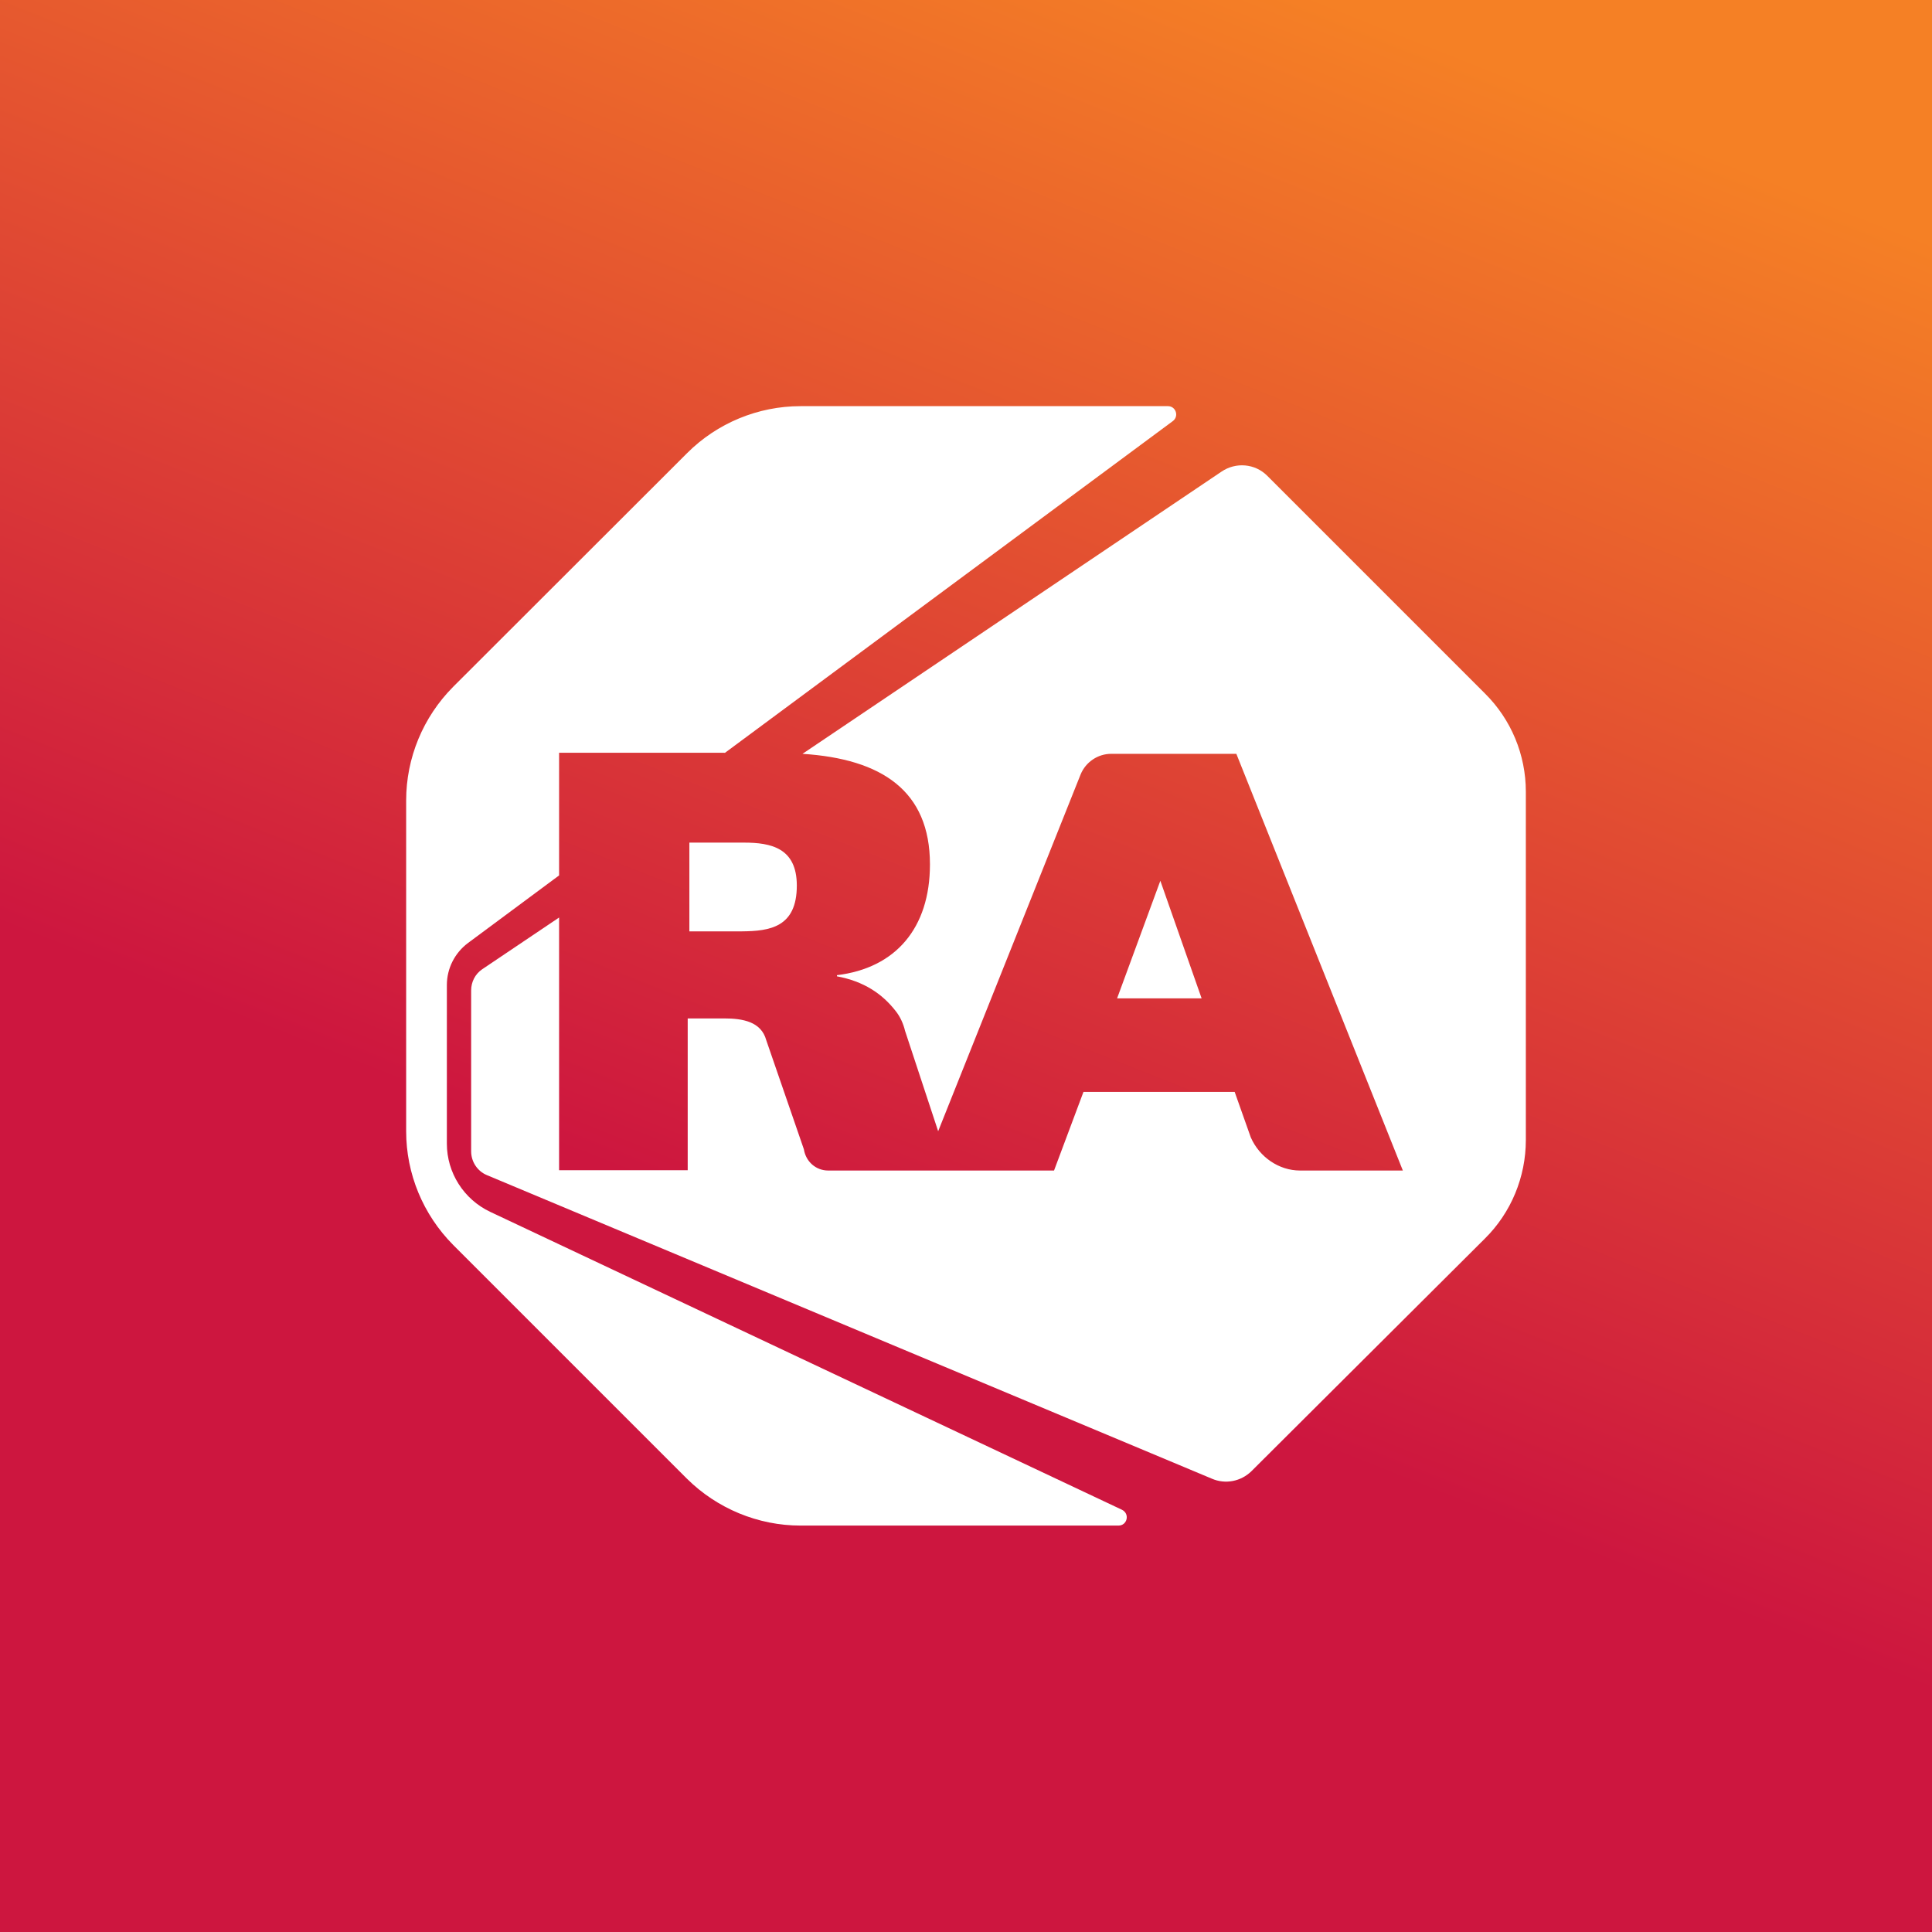 <svg width="44" height="44" viewBox="0 0 44 44" fill="none" xmlns="http://www.w3.org/2000/svg">
<rect x="0" y="0" width="44" height="44" fill="#333333" stroke="none"/>
<rect width="44" height="44" fill="url(#paint0_linear_8798_11249)"/>
<path d="M16.505 17.149L26.709 9.591C26.857 9.482 26.78 9.25 26.6 9.25H18.231C17.265 9.25 16.331 9.636 15.649 10.319L10.319 15.643C9.636 16.331 9.25 17.259 9.25 18.231V25.763C9.25 26.735 9.636 27.662 10.319 28.351L15.643 33.675C16.331 34.357 17.265 34.744 18.231 34.744H25.473C25.673 34.744 25.737 34.473 25.55 34.383L11.162 27.598C10.563 27.314 10.177 26.709 10.177 26.046V22.434C10.177 22.055 10.357 21.701 10.66 21.475L12.733 19.937V17.143H16.505V17.149Z" fill="white"/>
<path d="M28.859 10.834L33.816 15.791C34.415 16.383 34.75 17.188 34.75 18.031V25.962C34.75 26.806 34.415 27.617 33.816 28.209L28.499 33.507C28.261 33.739 27.906 33.81 27.597 33.675L11.085 26.761C10.872 26.671 10.73 26.458 10.73 26.22V22.557C10.73 22.364 10.821 22.183 10.982 22.074L12.733 20.896V26.651H15.662V23.194H16.492C16.911 23.194 17.336 23.265 17.451 23.69L18.308 26.175C18.353 26.458 18.584 26.658 18.861 26.658H24.005L24.675 24.868H28.119L28.486 25.904C28.685 26.355 29.13 26.658 29.606 26.658H31.949L28.157 17.168H25.306C25.003 17.168 24.726 17.355 24.61 17.638L21.366 25.763L20.612 23.477C20.574 23.317 20.503 23.155 20.394 23.02C20.091 22.634 19.679 22.351 19.061 22.235V22.209C20.394 22.048 21.179 21.14 21.179 19.686C21.179 18.012 20.084 17.284 18.276 17.168L27.816 10.743C28.145 10.518 28.582 10.557 28.859 10.834Z" fill="white"/>
<path d="M25.441 22.737L26.426 20.059L27.366 22.737H25.441Z" fill="white"/>
<path d="M16.943 19.19C17.561 19.19 18.147 19.312 18.147 20.168C18.147 21.121 17.529 21.205 16.898 21.211H15.7V19.19H16.943Z" fill="white"/>
<defs>
<linearGradient id="paint0_linear_8798_11249" x1="10.888" y1="40.35" x2="29.193" y2="-5.74" gradientUnits="userSpaceOnUse">
<stop offset="0.28" stop-color="#CD163F"/>
<stop offset="0.9" stop-color="#F58025"/>
</linearGradient>
</defs>
</svg>
